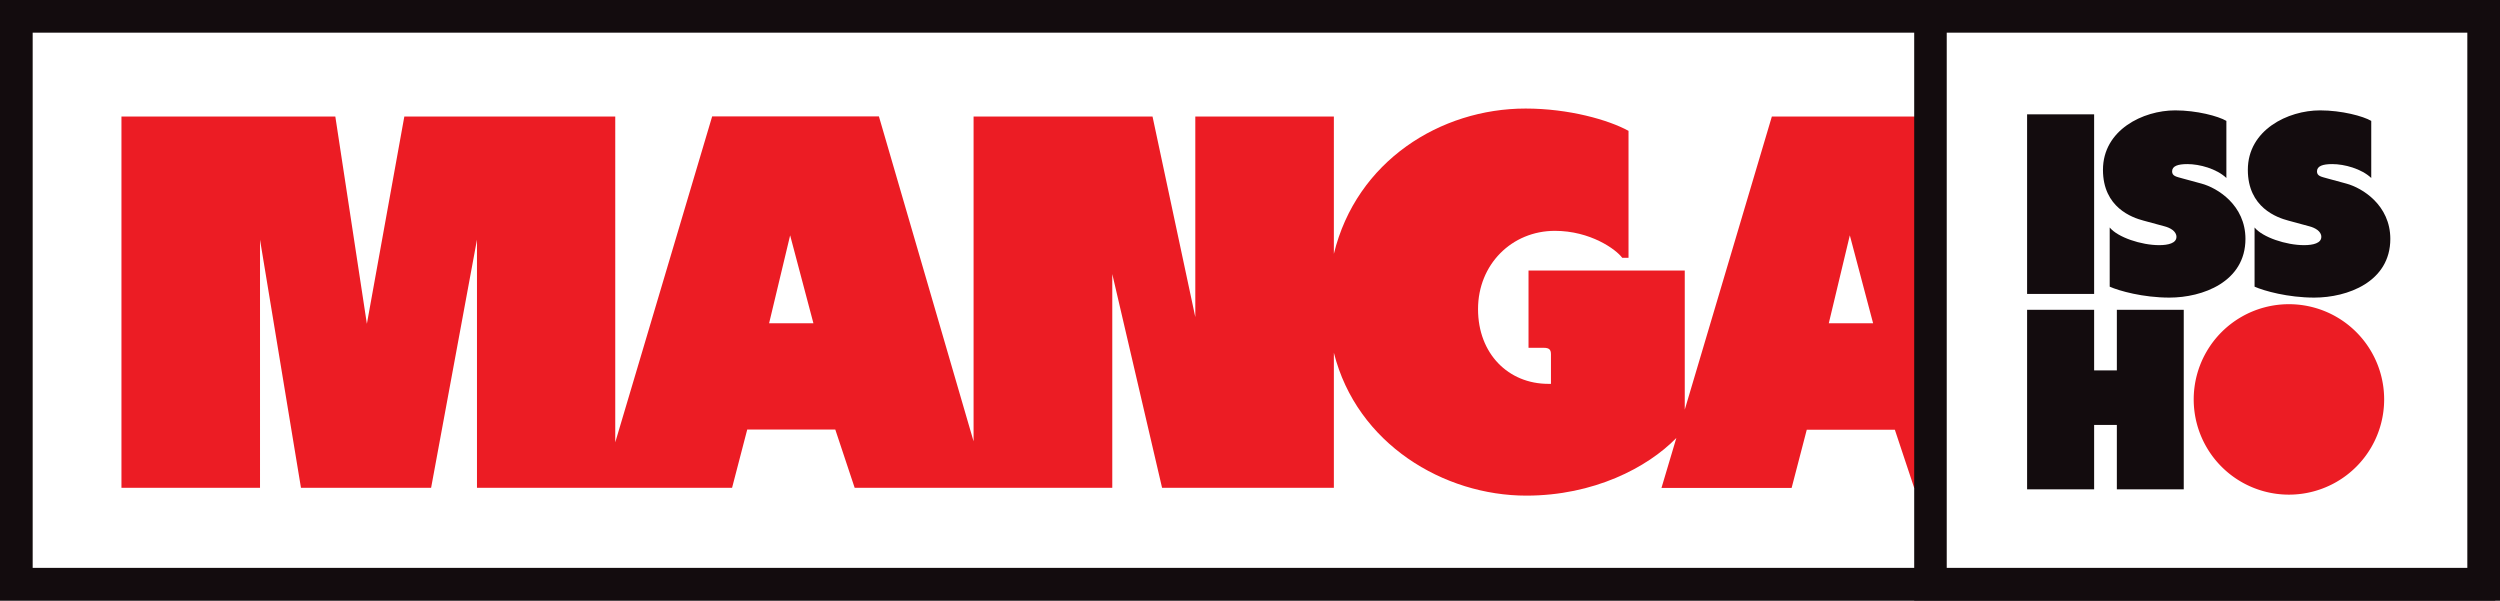<svg xmlns="http://www.w3.org/2000/svg" id="Layer_1" data-name="Layer 1" viewBox="0 0 178.26 42.82">
  <rect x="0" y="0" width="178.26" height="42.82" fill="#333333" stroke="none"/>
  <defs>
    <style>
      .cls-1{fill:#fff}.cls-2{fill:#130c0e}.cls-3{fill:#ec1c24}
    </style>
  </defs>
  <path d="M.88 1.28h176.5v40.05H.88z" class="cls-1"/>
  <path d="M2.33 2.33h173.26v38.16H2.33V2.33ZM0 42.82h177.92V0H0v42.82Z" class="cls-2"/>
  <path d="m130.4 23.05 1.5-6.27 1.66 6.27h-3.16Zm-75.56 0 1.5-6.27L58 23.05h-3.16Zm83.39-14.74h-11.89l-6.21 20.9v-9.92h-11.14v5.51h1.09c.38 0 .51.13.51.46v2.11h-.19c-2.84 0-5.01-2.14-5.01-5.33s2.41-5.58 5.48-5.58c2.53 0 4.36 1.32 4.8 1.92h.45V9.33c-1.42-.78-4.25-1.59-7.34-1.59-6.06 0-12.06 3.74-13.67 10.36V8.31h-9.88v14.3l-3.05-14.3H69.42v23.16L62.67 8.3H50.78l-6.91 23.24V8.31H28.83l-2.67 14.78-2.25-14.78H8.66v26.47h9.88V17.09l2.92 17.69h9.28l3.27-17.69v17.69H52.2l1.08-4.15h6.28l1.38 4.15h18.37V19.54l3.55 15.24h12.25v-9.63c1.64 6.52 7.86 10.19 13.72 10.19 4.8 0 8.63-1.99 10.7-4.11l-1.06 3.56h9.28l1.08-4.15h6.28l1.38 4.15h9.45l-7.71-26.48Z" class="cls-3"/>
  <path d="M137.65 1.16h39.44v40.49h-39.44z" class="cls-1"/>
  <path d="M138.81 2.33h37.12v38.16h-37.12V2.33Zm-2.32 40.49h41.77V0h-41.77v42.82Z" class="cls-2"/>
  <path d="M144.54 8.15h4.78v12.81h-4.78zm15.57 8.88c0 3.08-3.07 4.19-5.42 4.19-1.88 0-3.59-.48-4.26-.78v-4.22c.57.7 2.25 1.26 3.53 1.26.64 0 1.23-.14 1.23-.59 0-.41-.46-.65-.84-.75l-1.51-.41c-.79-.21-2.89-.92-2.89-3.62 0-2.85 2.86-4.24 5.15-4.24 1.54 0 3.07.41 3.65.75v4.07c-.7-.66-1.91-.99-2.78-.99-.68 0-1.09.14-1.09.52 0 .34.31.38.73.5l1.36.37c1.15.31 3.14 1.54 3.14 3.95m10.33-.01c0 3.08-3.07 4.19-5.42 4.19-1.88 0-3.59-.48-4.26-.78v-4.22c.57.7 2.25 1.26 3.53 1.26.64 0 1.23-.14 1.23-.59 0-.41-.46-.65-.84-.75l-1.51-.41c-.79-.21-2.89-.92-2.89-3.62 0-2.85 2.86-4.24 5.15-4.24 1.54 0 3.07.41 3.65.75v4.07c-.7-.66-1.91-.99-2.78-.99-.68 0-1.09.14-1.09.52 0 .34.31.38.73.5l1.36.37c1.15.31 3.14 1.54 3.14 3.95m-19.5 5.05h4.77v12.8h-4.77V30.3h-1.62v4.59h-4.78v-12.8h4.78v4.32h1.62v-4.32z" class="cls-2"/>
  <path d="M163.21 35.27a6.79 6.79 0 1 0 0-13.58 6.79 6.79 0 0 0 0 13.58" class="cls-3"/>
</svg>
